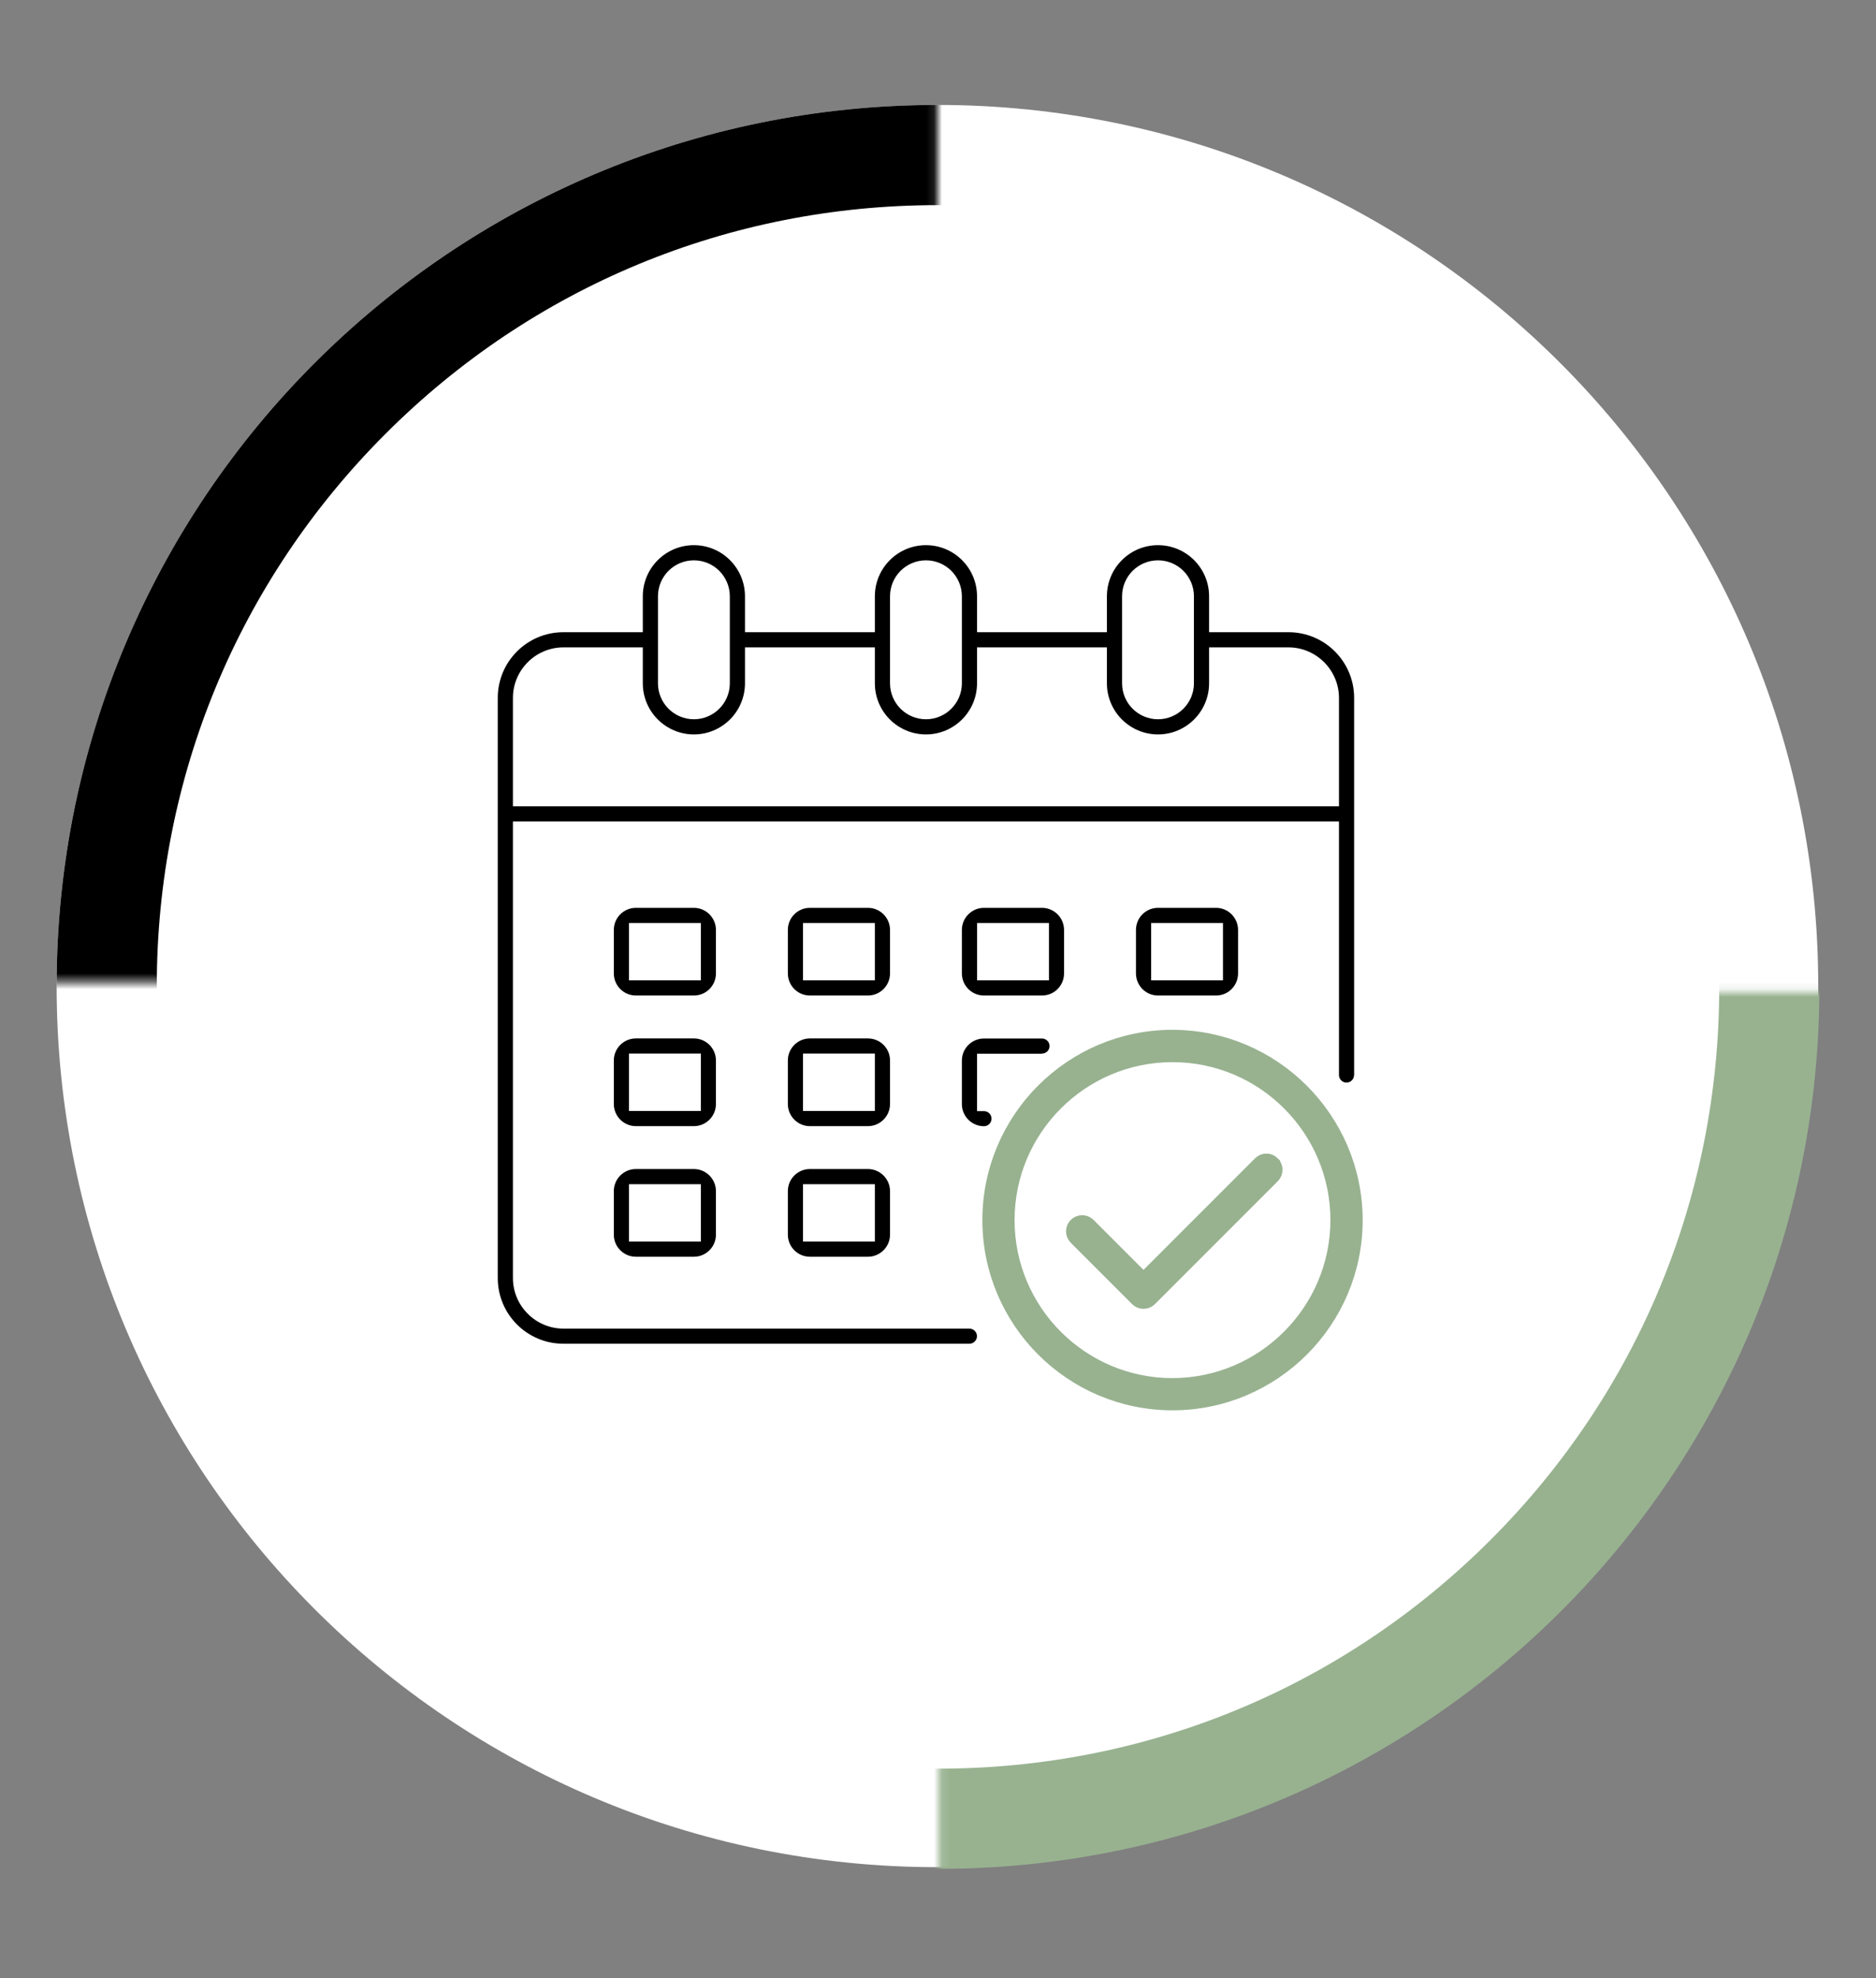 <svg xmlns="http://www.w3.org/2000/svg" width="240" height="253" viewBox="0 0 240 253" fill="none"><rect x="0" y="0" width="240" height="253" fill="#808080" stroke="none"/><g clip-path="url(#clip0_13_3932)"><path d="M119.928 238.787C182.161 238.787 232.61 188.337 232.61 126.104C232.61 63.871 182.161 13.421 119.928 13.421C57.694 13.421 7.245 63.871 7.245 126.104C7.245 188.337 57.694 238.787 119.928 238.787Z" fill="white"></path><path d="M173.236 137.483V89.241C173.236 84.611 169.468 80.852 164.847 80.852H154.68V76.255C154.68 72.65 151.75 69.72 148.145 69.72C144.54 69.72 141.609 72.65 141.609 76.255V80.852H124.993V76.255C124.993 72.65 122.063 69.72 118.458 69.72C114.853 69.72 111.922 72.65 111.922 76.255V80.852H95.306V76.255C95.306 72.65 92.376 69.72 88.771 69.72C85.165 69.72 82.235 72.65 82.235 76.255V80.852H72.069C67.439 80.852 63.68 84.619 63.68 89.241V163.454C63.68 168.085 67.447 171.844 72.069 171.844H124.019C124.549 171.844 124.985 171.408 124.985 170.878C124.985 170.349 124.549 169.913 124.019 169.913H72.069C68.524 169.904 65.627 167.008 65.619 163.463V105.054H171.297V137.483C171.297 138.022 171.732 138.449 172.262 138.449C172.792 138.449 173.227 138.013 173.227 137.483H173.236ZM143.549 76.255C143.549 73.718 145.608 71.659 148.145 71.659C150.682 71.659 152.741 73.718 152.741 76.255V87.387C152.741 89.924 150.682 91.983 148.145 91.983C145.608 91.983 143.549 89.924 143.549 87.387V76.255ZM113.862 76.255C113.862 73.718 115.92 71.659 118.458 71.659C120.995 71.659 123.054 73.718 123.054 76.255V87.387C123.054 89.924 120.995 91.983 118.458 91.983C115.92 91.983 113.862 89.924 113.862 87.387V76.255ZM84.174 76.255C84.174 73.718 86.233 71.659 88.771 71.659C91.308 71.659 93.367 73.718 93.367 76.255V87.387C93.367 89.924 91.308 91.983 88.771 91.983C86.233 91.983 84.174 89.924 84.174 87.387V76.255ZM171.297 103.115H65.619V89.241C65.627 85.695 68.524 82.799 72.069 82.791H82.235V87.387C82.235 90.992 85.165 93.922 88.771 93.922C92.376 93.922 95.306 90.992 95.306 87.387V82.791H111.922V87.387C111.922 90.992 114.853 93.922 118.458 93.922C122.063 93.922 124.993 90.992 124.993 87.387V82.791H141.609V87.387C141.609 90.992 144.54 93.922 148.145 93.922C151.75 93.922 154.68 90.992 154.68 87.387V82.791H164.847C168.392 82.799 171.288 85.695 171.297 89.241V103.123V103.115Z" fill="black"></path><path d="M111.034 116.1H103.61C102.055 116.1 100.791 117.364 100.791 118.928V124.489C100.791 126.044 102.055 127.317 103.61 127.317H111.034C112.588 127.317 113.861 126.053 113.861 124.489V118.928C113.861 117.373 112.597 116.1 111.034 116.1ZM111.922 125.378H102.73V118.039H111.922V125.378Z" fill="black"></path><path d="M88.77 116.1H81.347C79.792 116.1 78.527 117.364 78.527 118.928V124.489C78.527 126.044 79.792 127.317 81.347 127.317H88.77C90.325 127.317 91.59 126.053 91.59 124.489V118.928C91.59 117.373 90.325 116.1 88.77 116.1ZM89.659 125.378H80.467V118.039H89.659V125.378Z" fill="black"></path><path d="M155.569 116.1H148.145C146.59 116.1 145.326 117.364 145.326 118.928V124.489C145.326 126.044 146.59 127.317 148.145 127.317H155.569C157.124 127.317 158.388 126.053 158.388 124.489V118.928C158.388 117.373 157.124 116.1 155.569 116.1ZM156.457 125.378H147.265V118.039H156.457V125.378Z" fill="black"></path><path d="M111.034 132.802H103.61C102.055 132.802 100.791 134.066 100.791 135.621V141.191C100.791 142.746 102.055 144.019 103.61 144.019H111.034C112.588 144.019 113.861 142.754 113.861 141.191V135.621C113.861 134.066 112.597 132.802 111.034 132.802ZM111.922 142.08H102.73V134.741H111.922V142.08Z" fill="black"></path><path d="M88.77 132.802H81.347C79.792 132.802 78.527 134.066 78.527 135.621V141.191C78.527 142.746 79.792 144.019 81.347 144.019H88.77C90.325 144.019 91.59 142.754 91.59 141.191V135.621C91.59 134.066 90.325 132.802 88.77 132.802ZM89.659 142.08H80.467V134.741H89.659V142.08Z" fill="black"></path><path d="M111.034 149.504H103.61C102.055 149.504 100.791 150.768 100.791 152.331V157.901C100.791 159.456 102.055 160.721 103.61 160.721H111.034C112.588 160.721 113.861 159.456 113.861 157.901V152.331C113.861 150.777 112.597 149.504 111.034 149.504ZM111.922 158.781H102.73V151.443H111.922V158.781Z" fill="black"></path><path d="M133.305 116.1H125.881C124.327 116.1 123.054 117.364 123.054 118.928V124.489C123.054 126.044 124.318 127.317 125.881 127.317H133.305C134.86 127.317 136.125 126.053 136.125 124.489V118.928C136.125 117.373 134.86 116.1 133.305 116.1ZM134.194 125.378H125.002V118.039H134.194V125.378Z" fill="black"></path><path d="M133.305 134.741C133.835 134.741 134.271 134.306 134.271 133.776C134.271 133.246 133.835 132.811 133.305 132.811H125.881C124.327 132.811 123.054 134.075 123.054 135.63V141.2C123.054 142.755 124.318 144.028 125.881 144.028C126.411 144.028 126.847 143.592 126.847 143.062C126.847 142.533 126.411 142.097 125.881 142.097H124.993V134.758H133.305V134.741Z" fill="black"></path><path d="M88.77 149.504H81.347C79.792 149.504 78.527 150.768 78.527 152.331V157.901C78.527 159.456 79.792 160.721 81.347 160.721H88.77C90.325 160.721 91.59 159.456 91.59 157.901V152.331C91.59 150.777 90.325 149.504 88.77 149.504ZM89.659 158.781H80.467V151.443H89.659V158.781Z" fill="black"></path><path d="M149.999 179.268C162.813 179.268 173.236 168.845 173.236 156.031C173.219 143.233 162.796 132.811 149.999 132.793C137.193 132.793 126.77 143.216 126.77 156.031C126.77 168.845 137.193 179.268 150.007 179.268H149.999ZM149.999 134.741C161.745 134.741 171.296 144.292 171.296 156.039C171.279 167.769 161.728 177.32 149.999 177.337C138.252 177.337 128.701 167.786 128.701 156.039C128.701 144.292 138.252 134.741 149.999 134.741Z" fill="#98B290" stroke="#98B290" stroke-width="2.19" stroke-miterlimit="10"></path><path d="M162.685 148.897C162.309 148.53 161.72 148.53 161.344 148.897L146.291 163.95L139.107 156.765C138.936 156.603 138.696 156.5 138.449 156.5H138.432C138.175 156.5 137.928 156.611 137.748 156.799C137.381 157.175 137.381 157.765 137.748 158.149L145.608 166.009C145.984 166.385 146.599 166.385 146.975 166.009L162.72 150.264C163.078 149.888 163.07 149.273 162.685 148.906V148.897Z" fill="#98B290" stroke="#98B290" stroke-width="2.19" stroke-miterlimit="10"></path><mask id="mask0_13_3932" style="mask-type:luminance" maskUnits="userSpaceOnUse" x="0" y="0" width="120" height="126"><path d="M119.885 0H0V125.566H119.885V0Z" fill="white"></path></mask><g mask="url(#mask0_13_3932)"><path d="M119.928 26.236C146.607 26.236 171.681 36.624 190.544 55.487C209.407 74.35 219.796 99.433 219.796 126.104C219.796 152.775 209.407 177.858 190.544 196.721C171.681 215.584 146.599 225.972 119.928 225.972C93.256 225.972 68.174 215.584 49.311 196.721C30.448 177.858 20.059 152.775 20.059 126.104C20.059 99.433 30.448 74.35 49.311 55.487C68.174 36.624 93.256 26.236 119.928 26.236ZM119.928 13.421C57.7 13.421 7.245 63.868 7.245 126.104C7.245 188.34 57.691 238.787 119.928 238.787C182.164 238.787 232.61 188.34 232.61 126.104C232.61 63.868 182.164 13.421 119.928 13.421Z" fill="black"></path></g><mask id="mask1_13_3932" style="mask-type:luminance" maskUnits="userSpaceOnUse" x="120" y="126" width="120" height="127"><path d="M120.115 252.421L240 252.421L240 126.856L120.115 126.856L120.115 252.421Z" fill="white"></path></mask><g mask="url(#mask1_13_3932)"><path d="M120.073 26.449C146.752 26.449 171.826 36.837 190.689 55.7C209.552 74.564 219.941 99.646 219.941 126.317C219.941 152.989 209.552 178.071 190.689 196.934C171.826 215.797 146.744 226.186 120.073 226.186C93.401 226.186 68.319 215.797 49.456 196.934C30.593 178.071 20.204 152.989 20.204 126.317C20.204 99.646 30.593 74.564 49.456 55.7C68.319 36.837 93.401 26.449 120.073 26.449ZM120.073 13.634C57.836 13.634 7.39 64.09 7.39 126.317C7.39 188.545 57.836 239 120.073 239C182.309 239 232.755 188.554 232.755 126.317C232.755 64.081 182.309 13.634 120.073 13.634Z" fill="#98B290"></path></g></g><defs><clipPath id="clip0_13_3932"><rect width="240" height="252.422" fill="white"></rect></clipPath></defs></svg>